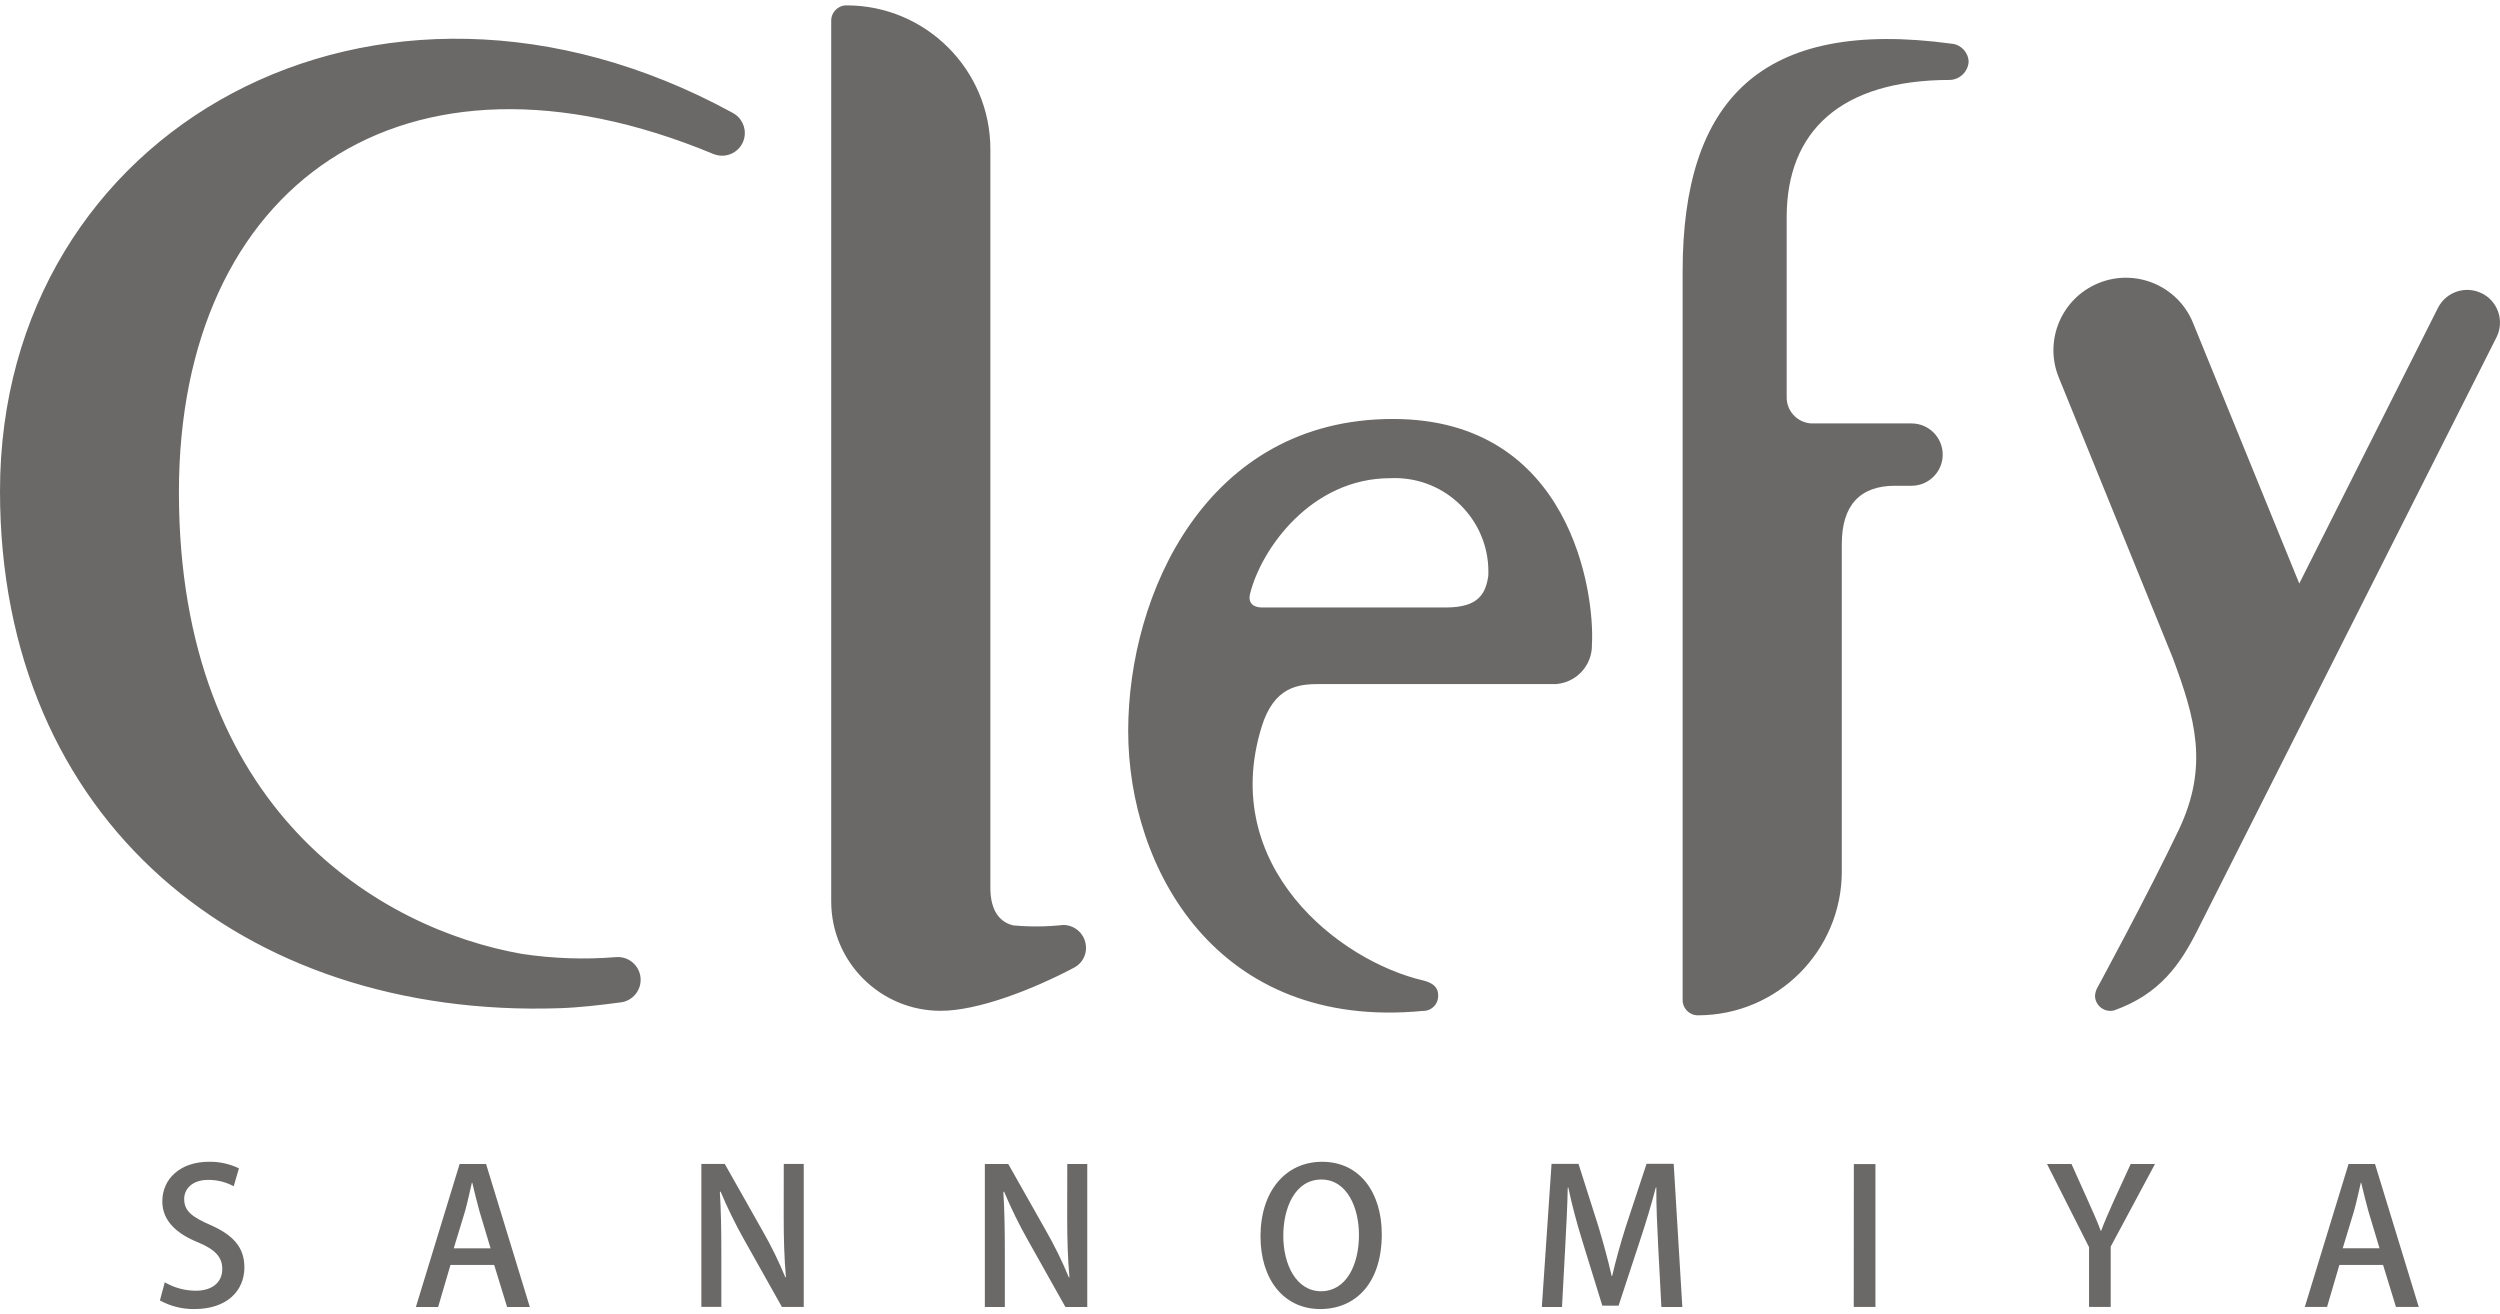<svg xmlns="http://www.w3.org/2000/svg" version="1.1" viewBox="0 0 194 102">
  <g>
    <path d="M18.966,98.334c0,1.856-1.378,3.249-3.873,3.249-.937.014-1.862-.216-2.684-.668l.377-1.408c.73.424,1.558.649,2.402.653,1.321,0,2.061-.681,2.061-1.682,0-.942-.565-1.522-1.885-2.073-1.653-.668-2.769-1.668-2.769-3.176,0-1.754,1.401-3.075,3.611-3.075.808-.015,1.608.159,2.336.508l-.406,1.392c-.606-.328-1.285-.498-1.973-.494-1.32,0-1.871.77-1.871,1.48,0,.943.623,1.401,2.032,2.018,1.782.782,2.64,1.752,2.64,3.275M37.719,90.328l3.395,11.094h-1.764l-1.001-3.262h-3.393l-.957,3.262h-1.727l3.394-11.094h2.054ZM38.068,96.869l-.869-2.902c-.2-.725-.392-1.508-.551-2.189h-.031c-.158.681-.332,1.493-.519,2.176l-.887,2.914h2.857ZM60.815,94.411c0,1.769.042,3.19.172,4.699l-.042.015c-.519-1.261-1.121-2.486-1.801-3.668l-2.902-5.136h-1.816v11.094h1.55v-4.146c0-1.942-.029-3.379-.115-4.787l.056-.013c.541,1.286,1.157,2.54,1.842,3.755l2.916,5.192h1.695v-11.094h-1.55l-.005,4.089ZM82.814,94.418c0,1.769.043,3.19.174,4.699l-.042.015c-.52-1.261-1.122-2.486-1.801-3.669l-2.902-5.135h-1.819v11.094h1.552v-4.146c0-1.942-.029-3.379-.115-4.787l.057-.013c.541,1.286,1.156,2.54,1.842,3.755l2.916,5.192h1.695v-11.094h-1.552l-.005,4.089ZM107.226,95.767c0,3.858-2.074,5.815-4.772,5.815-2.828,0-4.639-2.292-4.639-5.641,0-3.496,1.94-5.787,4.783-5.787,2.946,0,4.628,2.423,4.628,5.613M105.456,95.824c0-2.117-.929-4.293-2.915-4.293-2.044,0-2.958,2.191-2.958,4.366,0,2.249,1.017,4.303,2.93,4.303,1.942,0,2.943-2.016,2.943-4.38M127.773,90.309l-1.609,4.874c-.434,1.379-.783,2.639-1.059,3.828h-.043c-.275-1.217-.608-2.449-1.017-3.813l-1.553-4.884h-2.092l-.754,11.108h1.565l.246-4.582c.087-1.551.174-3.302.2-4.685h.043c.275,1.334.667,2.785,1.116,4.235l1.524,4.931h1.261l1.653-5.032c.466-1.407.901-2.829,1.233-4.134h.044c-.014,1.379.072,3.089.145,4.597l.247,4.67h1.625l-.67-11.108-2.108-.005ZM143.85,101.418h1.684v-11.088h-1.676l-.008,11.088ZM164.018,93.211c-.364.828-.701,1.569-.973,2.307h-.023c-.29-.783-.61-1.479-.972-2.291l-1.301-2.902h-1.901l3.262,6.454v4.64h1.682v-4.684l3.437-6.411h-1.885l-1.326,2.886ZM184.301,90.326l3.395,11.094h-1.769l-1.001-3.262h-3.39l-.957,3.262h-1.726l3.395-11.094h2.054ZM184.651,96.867l-.871-2.902c-.2-.725-.391-1.508-.552-2.189h-.028c-.157.681-.331,1.493-.522,2.176l-.883,2.914h2.856ZM84.273,73.542c-.003-.974-.792-1.763-1.766-1.765-1.288.141-2.586.152-3.876.033-.978-.223-1.778-1.063-1.778-2.902V11.585c0-6.169-5.002-11.17-11.171-11.169-.652.001-1.18.53-1.18,1.182v68.351c0,4.689,3.8,8.49,8.488,8.49h.002c2.869,0,7.074-1.611,10.392-3.368.557-.308.9-.897.892-1.533M47.822,74.271c-2.439.199-4.893.116-7.312-.247-11.014-1.937-26.626-11.15-26.626-35.827C13.883,14.361,31.312,1.956,55.355,11.948c.109.044.221.077.336.1.954.192,1.882-.426,2.074-1.38.158-.786-.235-1.58-.956-1.931v-.006C29.202-6.315,0,9.961,0,38.108c0,25.571,18.868,40.931,43.393,40.13,1.555-.05,3.202-.245,4.725-.447.971-.094,1.682-.957,1.588-1.928-.092-.955-.931-1.662-1.888-1.591M111.601,77.266c.018.634-.481,1.162-1.115,1.18-.021,0-.043,0-.064,0-16.034,1.549-22.875-11.1-22.875-21.716s6.053-24.218,20.544-24.218c13.836,0,15.668,13.559,15.443,17.486.044,1.602-1.175,2.958-2.773,3.084h-18.344c-1.66,0-3.549.173-4.522,3.342-3.302,10.761,5.953,18.142,12.603,19.674.701.19,1.108.511,1.108,1.164M97.917,47.139h14.311c2.544,0,3.061-1.112,3.263-2.448.182-4.007-2.919-7.402-6.926-7.584-.226-.01-.453-.01-.679.001-6.159,0-10.037,5.522-10.884,8.985-.165.674.233,1.046.91,1.046M192.6,22.769c-1.253-.632-2.781-.129-3.415,1.123l-10.761,21.389-8.244-20.223c-1.17-2.877-4.45-4.261-7.327-3.091-2.877,1.17-4.261,4.45-3.091,7.327l8.831,21.722c1.741,4.689,2.847,8.417.47,13.401-2.377,4.984-6.257,12.137-6.257,12.137-.133.214-.213.457-.232.709,0,.652.529,1.18,1.181,1.18.101,0,.202-.012.3-.036,3.571-1.274,5.149-3.594,6.484-6.252l23.187-45.977c.632-1.251.132-2.777-1.119-3.411M151.471,3.394c-14.829-2.018-20.899,4.376-20.899,17.672v56.542c0,.652.528,1.18,1.18,1.181,6.169.001,11.171-4.999,11.172-11.168h0v-25.416c0-3.002,1.425-4.509,4.117-4.509h1.293c1.336,0,2.419-1.082,2.42-2.418,0-1.336-1.082-2.419-2.418-2.42h-7.789c-1.089-.065-1.93-.982-1.901-2.073v-13.931c0-6.629,4.147-10.651,12.698-10.651.761-.046,1.37-.649,1.423-1.41-.026-.725-.58-1.321-1.301-1.401" fill="#6b6968"/>
  </g>
</svg>